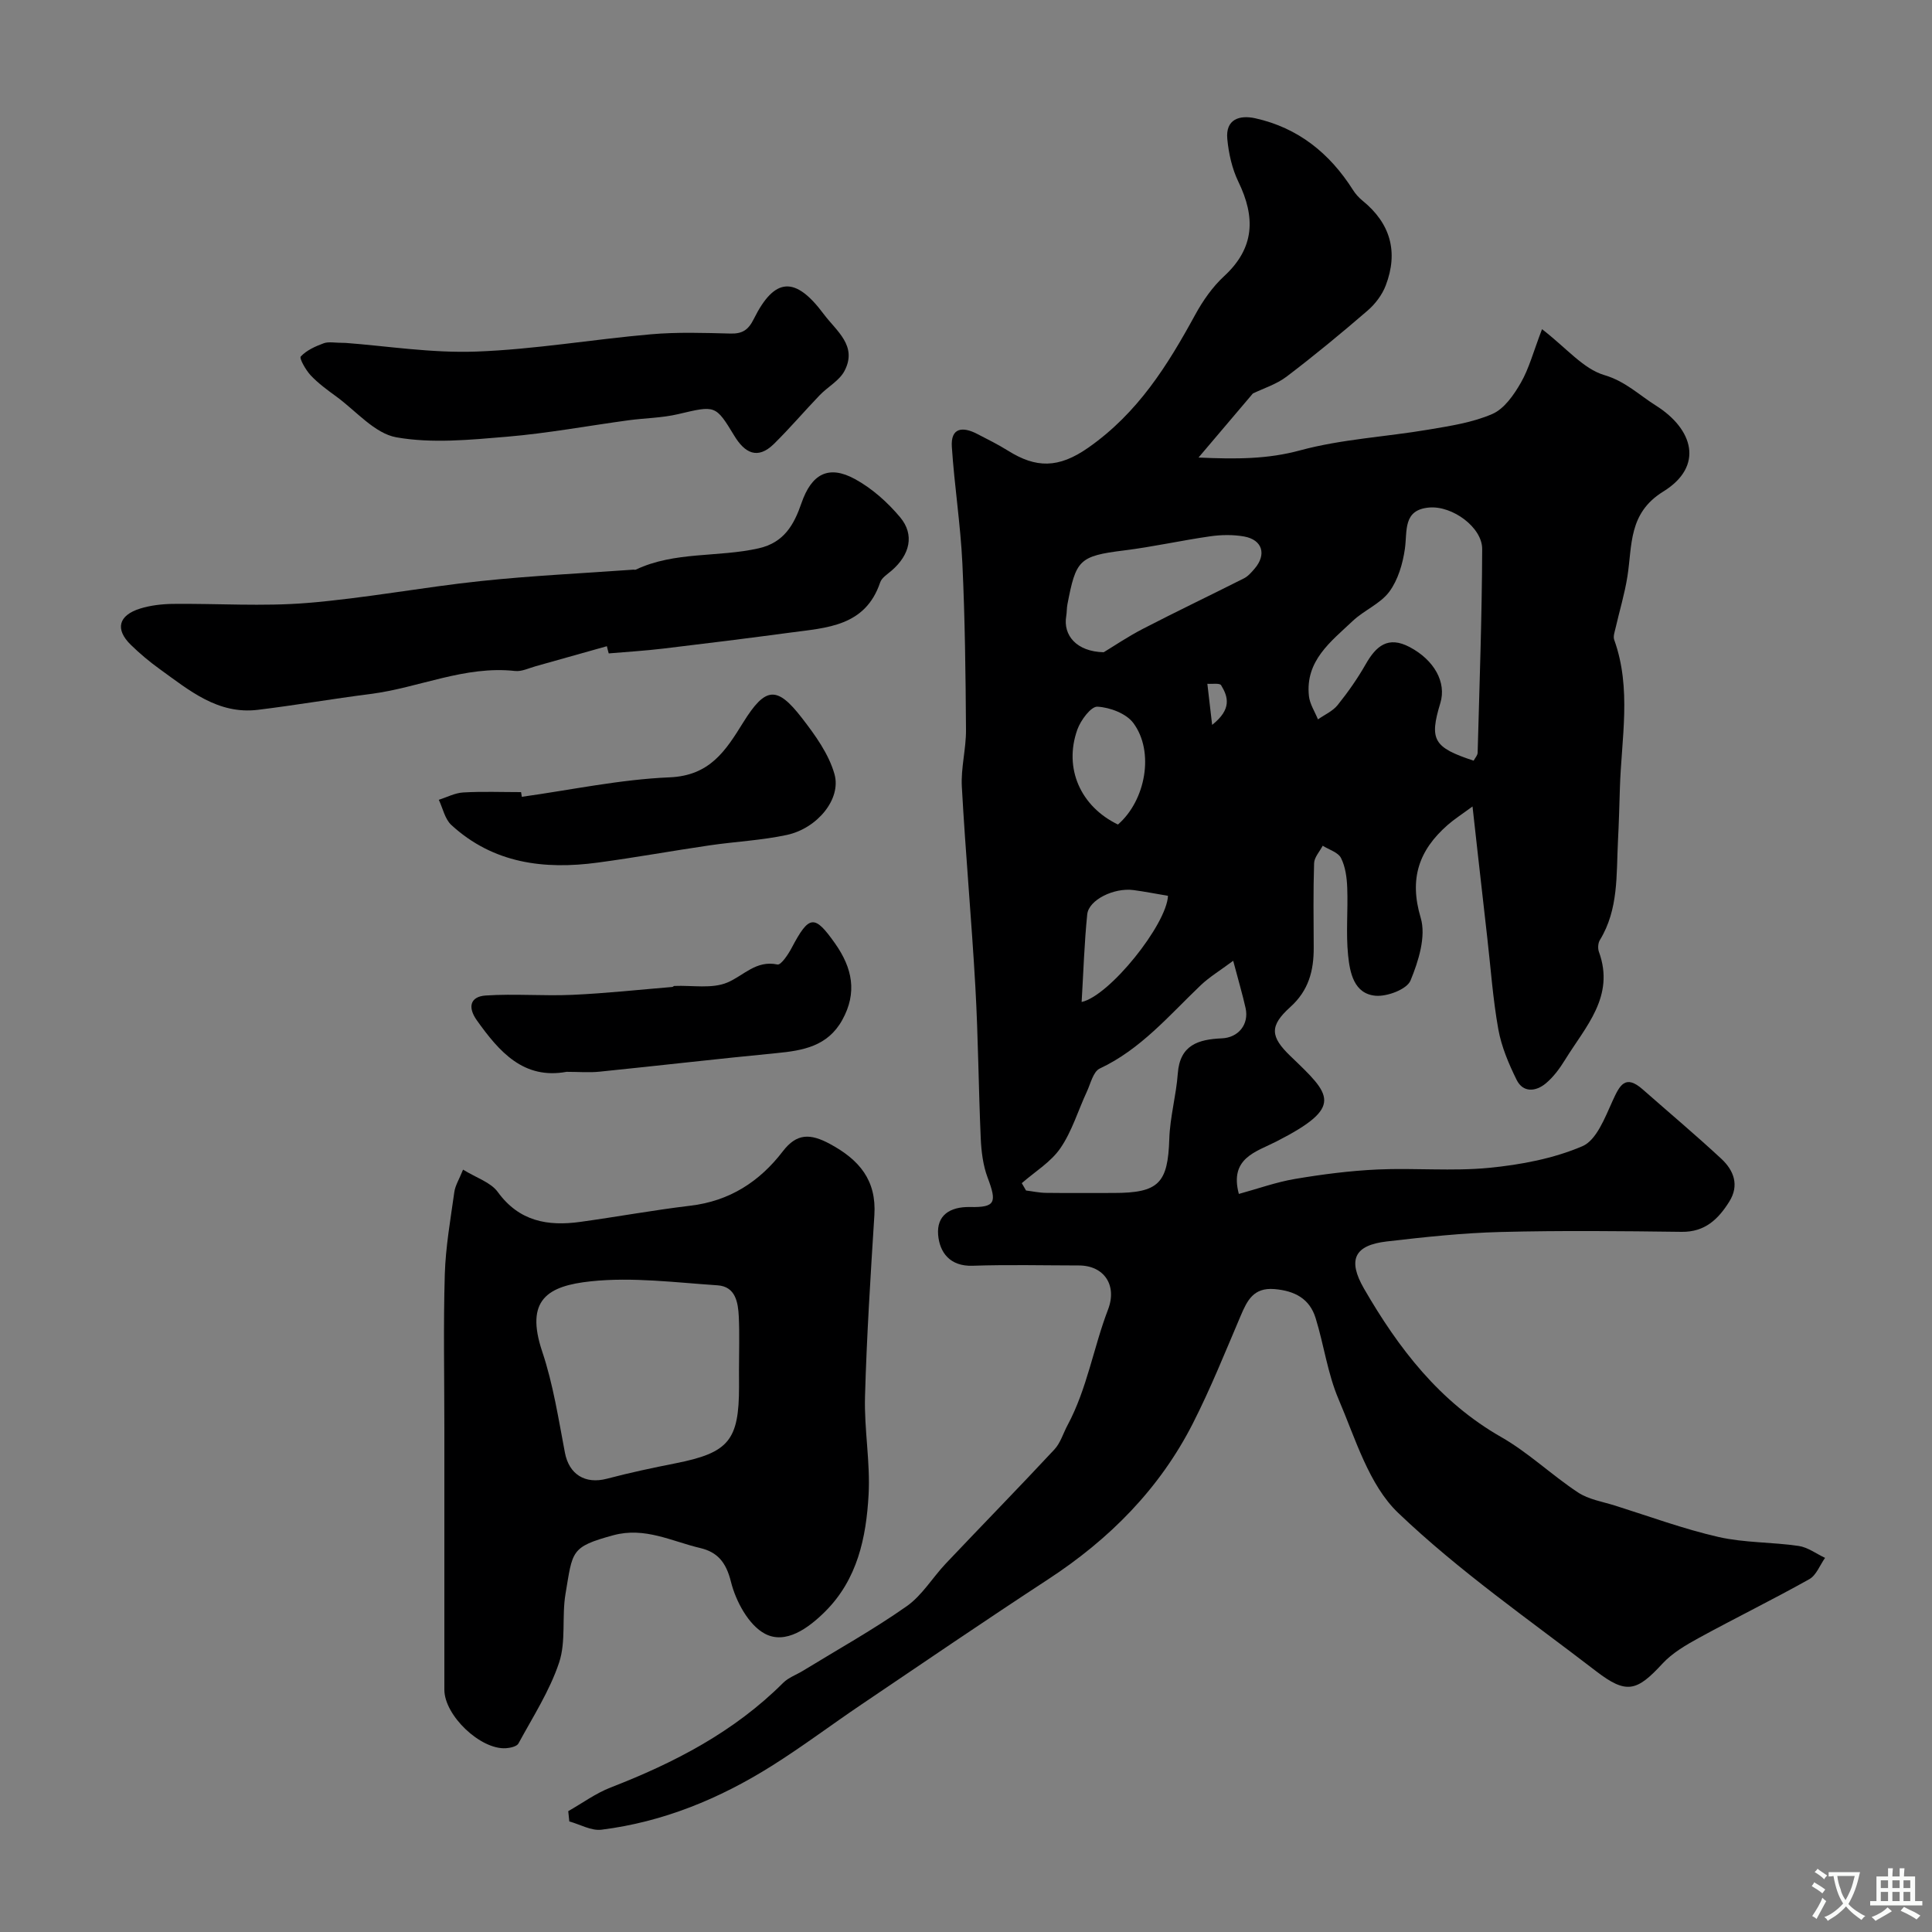<svg enable-background="new 0 0 400 400" viewBox="0 0 400 400" xmlns="http://www.w3.org/2000/svg"><rect x="0" y="0" width="400" height="400" fill="#808080" stroke="none"/><g fill="#000001"><path d="m117.65 374.98c2.92-1.66 5.69-3.7 8.78-4.9 13.21-5.12 25.57-11.53 35.72-21.67 1.09-1.09 2.71-1.65 4.07-2.48 7.2-4.41 14.6-8.53 21.49-13.37 3.21-2.25 5.37-5.96 8.14-8.88 7.46-7.88 15.05-15.64 22.45-23.58 1.27-1.36 1.83-3.38 2.75-5.08 4.03-7.53 5.34-16.02 8.36-23.9 1.92-5.01-.8-9.11-6.04-9.12-7.33-.01-14.67-.19-21.99.06-4.71.16-6.85-2.76-7.15-6.41-.32-3.95 2.33-5.84 6.64-5.75 5.25.11 5.54-.97 3.61-6.08-.96-2.55-1.31-5.43-1.43-8.18-.46-10.43-.52-20.87-1.11-31.29-.78-13.83-2.04-27.63-2.8-41.46-.22-3.9.89-7.85.86-11.78-.08-11.49-.21-22.99-.75-34.46-.38-8.05-1.65-16.06-2.18-24.12-.27-4.01 2.23-4.25 5.21-2.71 2.18 1.12 4.38 2.22 6.45 3.51 5.72 3.57 10.38 3.71 16.6-.65 10.27-7.2 16.38-17 22.12-27.51 1.59-2.91 3.59-5.78 6.01-8.01 6.34-5.85 6.48-12.21 2.94-19.51-1.31-2.71-2.02-5.87-2.3-8.88-.39-4.1 2.54-5 5.8-4.28 8.87 1.97 15.41 7.25 20.22 14.84.52.83 1.22 1.6 1.98 2.22 5.8 4.71 7.44 10.62 4.81 17.53-.74 1.95-2.17 3.85-3.76 5.22-5.46 4.71-11.04 9.32-16.78 13.68-2.11 1.6-4.81 2.43-6.98 3.49-3.48 4.1-7.11 8.39-11.25 13.26 7.85.35 14.31.34 21.04-1.49 8.61-2.33 17.71-2.79 26.56-4.29 4.48-.76 9.12-1.45 13.23-3.24 2.47-1.07 4.46-3.95 5.9-6.46 1.7-2.95 2.58-6.37 4.39-11.1 5.11 3.95 8.55 8.22 12.88 9.5 4.4 1.3 7.21 4.13 10.7 6.32 7.74 4.88 10 12.56 1.52 17.8-7.25 4.48-6.4 11.1-7.42 17.57-.57 3.62-1.65 7.16-2.47 10.75-.18.77-.51 1.69-.27 2.36 3.65 10.14 1.48 20.49 1.18 30.77-.11 3.64-.21 7.29-.4 10.93-.35 6.99.15 14.13-3.75 20.49-.38.63-.45 1.72-.19 2.43 3.37 9.24-2.79 15.49-6.99 22.32-1.11 1.8-2.42 3.6-4.03 4.93-2.04 1.69-4.68 1.96-6.02-.75-1.64-3.32-3.14-6.86-3.79-10.47-1.13-6.29-1.57-12.71-2.3-19.07-.65-5.7-1.29-11.39-1.93-17.09-.33-2.9-.65-5.81-1.11-9.97-2.28 1.68-3.82 2.66-5.17 3.85-5.92 5.2-7.99 11.08-5.56 19.2 1.15 3.84-.45 8.98-2.11 12.99-.75 1.81-4.79 3.34-7.19 3.15-4.53-.37-5.36-4.78-5.73-8.38-.47-4.62 0-9.32-.18-13.98-.08-2.09-.37-4.34-1.29-6.16-.6-1.18-2.48-1.72-3.79-2.54-.62 1.2-1.74 2.39-1.78 3.61-.19 5.83-.11 11.66-.08 17.49.02 4.76-1.04 8.87-4.85 12.3-4.34 3.91-4.16 6.12.04 10.16 8.37 8.04 11.22 10.45-2.93 17.68-4.2 2.15-9.75 3.42-7.76 10.85 3.95-1.08 7.74-2.45 11.66-3.11 5.64-.95 11.36-1.69 17.07-1.95 7.68-.35 15.44.4 23.07-.34 6.56-.64 13.33-1.91 19.33-4.48 2.92-1.25 4.68-5.94 6.25-9.39 1.5-3.28 2.63-5.55 6.26-2.35 5.42 4.77 10.96 9.43 16.25 14.34 2.57 2.39 3.78 5.47 1.65 8.87-2.27 3.62-5.02 6.32-9.86 6.26-12.5-.16-25-.29-37.49.03-7.87.2-15.74 1.05-23.57 1.96-6.69.78-8.17 3.77-4.7 9.78 7.14 12.34 15.61 23.42 28.4 30.72 5.64 3.22 10.44 7.86 15.89 11.46 2.2 1.46 5.08 1.91 7.69 2.73 7.11 2.24 14.14 4.83 21.38 6.49 5.4 1.23 11.1 1.05 16.62 1.86 1.9.28 3.65 1.62 5.47 2.47-1.07 1.5-1.81 3.6-3.26 4.41-7.53 4.22-15.29 8.02-22.86 12.16-2.7 1.48-5.51 3.12-7.56 5.34-5.29 5.74-7.44 6.38-13.7 1.57-13.88-10.67-28.39-20.74-41-32.79-6.08-5.81-8.84-15.35-12.34-23.53-2.27-5.3-3.03-11.23-4.75-16.79-1.24-4.04-4.34-5.67-8.53-6.02-4.33-.36-5.64 2.35-7 5.55-3.18 7.46-6.21 15.02-9.88 22.24-6.9 13.58-17.3 24.02-30.02 32.33-12.97 8.48-25.78 17.22-38.63 25.9-6.21 4.19-12.21 8.72-18.55 12.7-10.81 6.8-22.49 11.61-35.24 13.21-2.12.27-4.44-1.1-6.67-1.71-.07-.69-.14-1.41-.22-2.13zm187.45-217.49c.28-.54.82-1.09.83-1.66.38-14.06.89-28.11.94-42.17.01-4.46-6.16-9.01-11-8.58-5.44.48-4.48 4.81-5 8.53-.44 3.09-1.42 6.45-3.23 8.9-1.87 2.51-5.24 3.84-7.59 6.07-4.51 4.26-9.84 8.22-9.05 15.53.18 1.66 1.22 3.22 1.87 4.83 1.38-.97 3.06-1.7 4.07-2.96 2.14-2.66 4.12-5.49 5.81-8.45 2.15-3.78 4.62-5.93 9.11-3.56 5.07 2.68 7.65 7.28 6.35 11.58-2.32 7.63-1.43 9.2 6.89 11.94zm-49.78 41.43c-2.71 2.02-4.91 3.34-6.73 5.07-6.55 6.25-12.41 13.26-20.9 17.24-1.35.63-1.89 3.11-2.67 4.79-1.82 3.91-3.07 8.19-5.47 11.69-1.98 2.89-5.28 4.87-8 7.25.29.51.59 1.02.88 1.52 1.38.17 2.76.48 4.15.49 4.67.06 9.33.02 14 .02 9.35 0 11.22-2.04 11.51-11.18.14-4.53 1.43-9.02 1.76-13.55.43-5.92 4.26-7.07 9.1-7.28 3.46-.14 5.67-2.9 4.94-6.25-.63-2.83-1.47-5.63-2.57-9.81zm-26.81-63.88c1.92-1.15 4.96-3.22 8.2-4.89 6.9-3.57 13.91-6.91 20.84-10.41.85-.43 1.56-1.25 2.2-2 2.53-2.95 1.63-5.99-2.19-6.67-2.28-.4-4.72-.36-7.02-.03-5.95.85-11.84 2.18-17.81 2.92-9.39 1.16-9.96 2-11.73 11.15-.16.81-.11 1.65-.25 2.46-.67 3.93 2.1 7.34 7.76 7.47zm2.95 35.67c5.73-4.97 7.6-15.07 3.19-21.01-1.47-1.98-4.85-3.25-7.44-3.39-1.33-.07-3.47 2.81-4.16 4.75-2.86 8.03.69 15.93 8.41 19.65zm10.36 14.76c-2.66-.45-4.89-.89-7.15-1.19-4.03-.53-9.26 2.02-9.57 5.02-.61 5.99-.79 12.03-1.16 18.15 5.79-1.26 17.61-16.05 17.88-21.98zm9.14-35.39c4.11-3.25 3.32-5.81 1.86-8.21-.3-.49-1.87-.22-2.85-.3.29 2.5.58 5 .99 8.51z"/><path d="m95.87 242.16c2.77 1.71 5.73 2.62 7.19 4.63 4.42 6.09 10.34 7.12 17.07 6.19 7.61-1.05 15.17-2.44 22.79-3.35 8.12-.96 14.32-4.96 19.16-11.27 2.86-3.74 5.67-3.72 9.73-1.53 6.1 3.29 9.68 7.51 9.22 14.76-.79 12.52-1.59 25.04-1.94 37.57-.19 6.77 1.12 13.59.74 20.33-.49 8.84-2.3 17.51-9.01 24.18-3.49 3.47-8.16 6.83-12.43 4.59-3.39-1.78-6.06-6.75-7.06-10.79-1.01-4.06-2.81-6.13-6.37-6.97-5.9-1.39-11.47-4.42-17.99-2.64-8.88 2.42-8.39 3.25-9.89 12.15-.79 4.69.14 9.81-1.32 14.2-1.96 5.88-5.44 11.26-8.42 16.76-.34.62-1.69.92-2.6.98-5.27.33-12.73-6.78-12.74-12.11-.01-18.14 0-36.29 0-54.44 0-10.51-.22-21.03.09-31.54.17-5.7 1.18-11.38 1.97-17.04.18-1.35.99-2.62 1.81-4.66zm57.13 41.43c0-3.66.13-7.32-.04-10.97-.14-2.97-.67-6.26-4.4-6.51-8.73-.58-17.59-1.74-26.21-.83-8.96.94-13.7 3.8-10.08 14.58 2.26 6.74 3.35 13.89 4.69 20.9.85 4.47 4.16 6.59 8.71 5.39 4.69-1.24 9.44-2.25 14.2-3.19 10.99-2.18 13.14-4.72 13.14-15.88-.01-1.16-.01-2.32-.01-3.49z"/><path d="m125.65 133.79c-4.92 1.39-9.83 2.78-14.76 4.15-1.4.39-2.88 1.13-4.24.98-10.43-1.15-19.92 3.48-29.94 4.76-7.78.99-15.52 2.33-23.31 3.28-8.27 1.01-14.21-4.02-20.3-8.41-2.13-1.53-4.16-3.23-6.03-5.06-3.28-3.21-2.56-6.1 1.97-7.5 2.14-.66 4.48-.93 6.74-.96 9.26-.1 18.58.56 27.78-.19 12.04-.98 23.97-3.27 36-4.54 10.49-1.11 21.05-1.6 31.58-2.36.16-.01.36.06.49 0 8.07-3.82 17.04-2.51 25.46-4.42 5.26-1.19 7.31-4.91 8.84-9.34 2.09-6.06 5.6-7.98 11.07-5 3.53 1.92 6.76 4.81 9.36 7.91 3.04 3.63 2.02 7.77-1.74 11.03-.87.76-2.06 1.48-2.39 2.46-3.08 9.13-11.06 9.38-18.59 10.39-8.75 1.17-17.52 2.27-26.29 3.31-3.76.45-7.55.68-11.32 1-.14-.48-.26-.98-.38-1.49z"/><path d="m71.59 71c8.28.61 17.67 2.13 27 1.79 12.09-.44 24.11-2.53 36.19-3.58 5.46-.48 10.98-.29 16.47-.15 2.48.06 3.69-.76 4.82-3.03 4.31-8.67 8.59-8.9 14.45-1.03 2.63 3.53 7.07 6.57 4.32 11.8-1.06 2.02-3.47 3.29-5.14 5.03-3.19 3.32-6.18 6.85-9.47 10.08-3.38 3.32-6.04 1.88-8.2-1.69-3.91-6.44-3.91-6.29-11.66-4.47-3.32.78-6.82.8-10.22 1.26-8.4 1.14-16.77 2.7-25.2 3.41-7.61.64-15.49 1.43-22.89.12-4.49-.8-8.32-5.44-12.4-8.42-1.85-1.35-3.74-2.72-5.31-4.38-1.03-1.09-2.43-3.56-2.08-3.93 1.2-1.29 3.03-2.11 4.75-2.74 1.03-.38 2.31-.07 4.57-.07z"/><path d="m108.04 164.97c10.19-1.42 20.35-3.6 30.59-4.03 8.35-.35 11.6-5.5 15.24-11.36 4.61-7.42 6.98-7.62 12.15-.94 2.74 3.54 5.57 7.45 6.75 11.64 1.46 5.16-3.58 11.22-9.84 12.58-5.25 1.13-10.68 1.38-16.01 2.16-7.72 1.13-15.41 2.53-23.15 3.57-11.12 1.5-21.65.18-30.32-7.78-1.34-1.23-1.76-3.45-2.6-5.22 1.68-.53 3.34-1.42 5.05-1.52 3.98-.23 7.99-.07 11.98-.07.06.32.11.65.16.97z"/><path d="m117.3 221.91c-8.88 1.63-13.92-4.12-18.58-10.67-1.97-2.77-1.32-4.91 1.82-5.13 5.98-.4 12.01.13 18-.14 6.89-.31 13.77-1.06 20.65-1.63.15-.01.28-.21.42-.21 3.7-.16 7.79.64 10.98-.71 3.41-1.44 5.93-4.67 10.38-3.73.72.15 2.22-2.08 2.93-3.43 3.63-6.88 4.74-6.96 9.01-.9 3.57 5.07 4.61 10.16 1.47 15.82-3.02 5.44-8.12 6.33-13.63 6.86-12.22 1.18-24.42 2.6-36.63 3.84-2.13.22-4.31.03-6.82.03z"/></g><path d="m377.9 391.2c-.2.3-.4.5-.6.8-.7-.6-1.4-1-2.2-1.5.2-.3.4-.5.5-.8.6.4 1.4.8 2.3 1.5zm-1.8 6.1c-.2-.2-.5-.4-.9-.6.4-.6.8-1.2 1.2-1.9s.7-1.3.9-1.9c.3.3.5.5.8.7-.7 1.3-1.4 2.6-2 3.7zm2.2-9c-.3.3-.5.5-.6.8-.6-.6-1.3-1.1-2-1.5.3-.3.5-.5.6-.7.6.5 1.3.9 2 1.4zm.3.2v-.9h2 4.5c-.3 1.3-.6 2.5-1 3.6s-.9 2.1-1.4 3c.4.5 1 1 1.6 1.4s1.2.8 1.9 1.1c-.3.2-.5.4-.8.8-.4-.3-1-.7-1.6-1.2s-1.2-1.1-1.6-1.6c-.5.6-1.1 1.1-1.7 1.6s-1.4.9-2.1 1.4c-.1-.3-.3-.5-.7-.8.6-.2 1.2-.5 1.9-1s1.4-1.1 2-1.8c-.5-.8-.9-1.6-1.2-2.5s-.6-2-.8-3.2c-.4.1-.7.1-1 .1zm2.5 2.7c.2 1 .7 1.7 1 2.2.3-.5.6-1.1 1-2s.6-1.9.9-3h-3.2-.4c.1.9.3 1.8.7 2.8z" fill="#fafbfa"/><path d="m396.5 388.5v1.5 3.6h1.5v.9c-.4 0-1 0-1.7 0h-7.9c-.5 0-.9 0-1.2 0v-.9h1.3v-3.5c0-.7 0-1.2 0-1.6h2.4c0-.8 0-1.4 0-1.7h1c0 .3-.1.8-.1 1.7h1.5c0-.8 0-1.4 0-1.7h1c0 .3-.1.9-.1 1.7zm-8.2 9.2c-.2-.3-.5-.5-.8-.8.8-.3 1.4-.6 1.9-.9s1-.7 1.4-1.1c.3.3.6.5.9.8-1.6 1-2.8 1.6-3.4 2zm2.6-6.8v-1.6h-1.5v1.6zm0 2.7v-1.9h-1.5v1.9zm2.4-2.7v-1.6h-1.5v1.6zm0 2.7v-1.9h-1.5v1.9zm.2 2 .7-.8c.4.2.9.5 1.6.8s1.3.7 1.8 1c-.3.3-.5.5-.8.8-.4-.3-1.5-1-3.3-1.8zm2-4.7v-1.6h-1.4v1.6zm0 2.7v-1.9h-1.4v1.9z" fill="#fafbfa"/></svg>